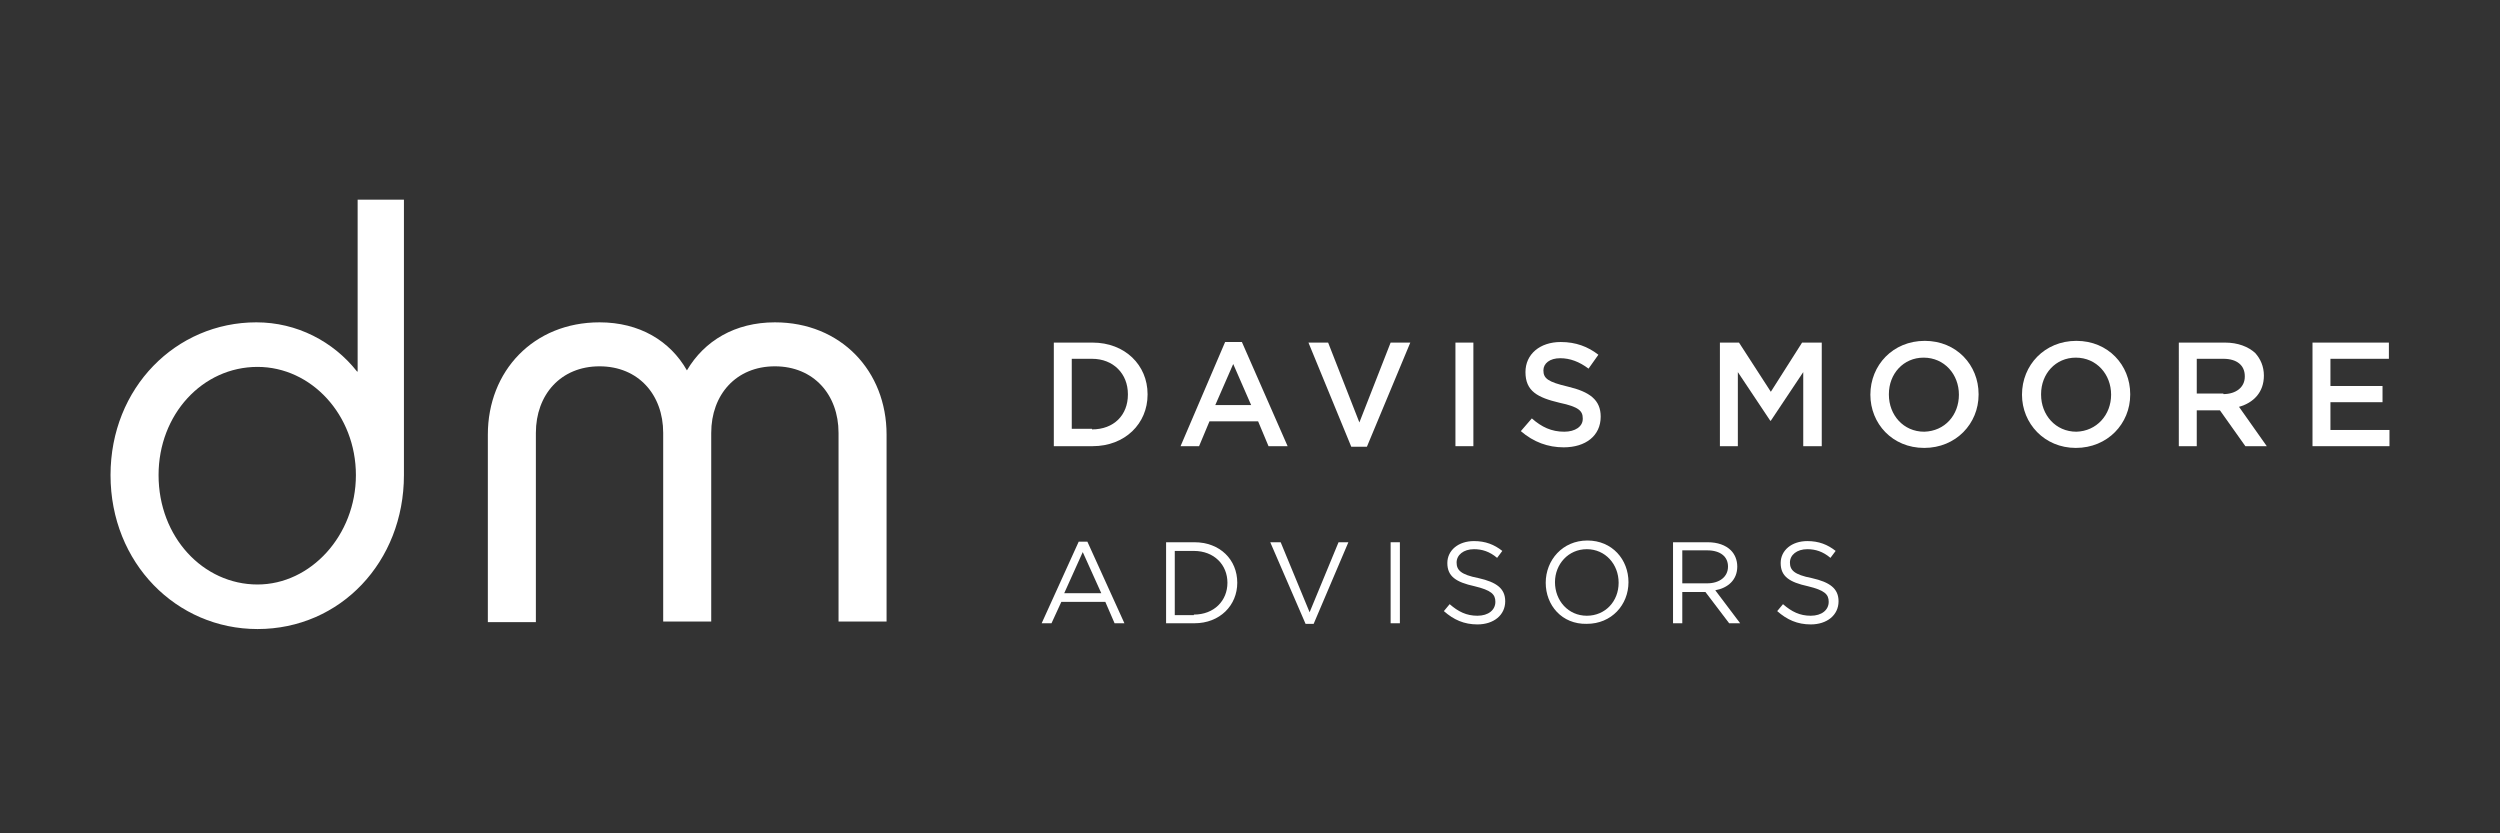 <?xml version="1.0" encoding="utf-8"?>
<!-- Generator: Adobe Illustrator 24.0.1, SVG Export Plug-In . SVG Version: 6.00 Build 0)  -->
<svg version="1.1" id="Layer_1" xmlns="http://www.w3.org/2000/svg" xmlns:xlink="http://www.w3.org/1999/xlink" x="0px" y="0px"
	 viewBox="0 0 432 144" style="enable-background:new 0 0 432 144;" xml:space="preserve">
<rect x="0" y="0" width="432" height="144" fill="#333333" stroke="none"/>
<style type="text/css">
	.st0{fill:#FFFFFF;}
</style>
<g>
	<g>
		<path class="st0" d="M186.4,93.6h1.5l6.4,14.1h-1.7l-1.6-3.7h-7.6l-1.7,3.7H180L186.4,93.6z M190.3,102.5l-3.2-7.1l-3.2,7.1H190.3
			z"/>
		<path class="st0" d="M201.5,93.7h4.9c4.4,0,7.4,3,7.4,7v0c0,3.9-3,7-7.4,7h-4.9V93.7z M206.3,106.2c3.5,0,5.8-2.4,5.8-5.5v0
			c0-3.1-2.3-5.5-5.8-5.5h-3.3v11.1H206.3z"/>
		<path class="st0" d="M219.5,93.7h1.8l5,12.1l5-12.1h1.7l-6,14.1h-1.4L219.5,93.7z"/>
		<path class="st0" d="M240.3,93.7h1.6v14h-1.6V93.7z"/>
		<path class="st0" d="M249.5,105.6l1-1.2c1.5,1.3,2.9,2,4.8,2c1.9,0,3.1-1,3.1-2.4v0c0-1.3-0.7-2-3.6-2.7c-3.2-0.7-4.7-1.7-4.7-4v0
			c0-2.2,1.9-3.8,4.6-3.8c2,0,3.5,0.6,4.9,1.7l-0.9,1.2c-1.3-1.1-2.6-1.5-4-1.5c-1.8,0-3,1-3,2.3v0c0,1.3,0.7,2.1,3.8,2.7
			c3.1,0.7,4.6,1.8,4.6,4v0c0,2.4-2,4-4.8,4C253,107.9,251.2,107.1,249.5,105.6z"/>
		<path class="st0" d="M267.1,100.7L267.1,100.7c0-3.9,2.9-7.3,7.2-7.3c4.3,0,7.1,3.3,7.1,7.2v0c0,3.9-2.9,7.2-7.2,7.2
			C269.9,107.9,267.1,104.6,267.1,100.7z M279.7,100.7L279.7,100.7c0-3.2-2.3-5.8-5.5-5.8c-3.2,0-5.5,2.6-5.5,5.7v0
			c0,3.2,2.3,5.8,5.5,5.8C277.4,106.4,279.7,103.9,279.7,100.7z"/>
		<path class="st0" d="M289.1,93.7h6c1.7,0,3.1,0.5,4,1.4c0.7,0.7,1.1,1.7,1.1,2.8v0c0,2.3-1.6,3.7-3.8,4.1l4.3,5.7h-1.9l-4.1-5.4
			h-4v5.4h-1.6V93.7z M295,100.8c2.1,0,3.6-1.1,3.6-2.9v0c0-1.7-1.3-2.8-3.6-2.8h-4.3v5.7H295z"/>
		<path class="st0" d="M307.1,105.6l1-1.2c1.5,1.3,2.9,2,4.8,2c1.9,0,3.1-1,3.1-2.4v0c0-1.3-0.7-2-3.6-2.7c-3.2-0.7-4.7-1.7-4.7-4v0
			c0-2.2,1.9-3.8,4.6-3.8c2,0,3.5,0.6,4.9,1.7l-0.9,1.2c-1.3-1.1-2.6-1.5-4-1.5c-1.8,0-3,1-3,2.3v0c0,1.3,0.7,2.1,3.8,2.7
			c3.1,0.7,4.6,1.8,4.6,4v0c0,2.4-2,4-4.8,4C310.6,107.9,308.8,107.1,307.1,105.6z"/>
	</g>
	<g>
		<path class="st0" d="M44.5,101c-9.4,0-17.1-8.2-17.1-18.9c0-10.5,7.6-18.7,17.1-18.7c9.3,0,17,8.3,17,18.7
			C61.5,92.5,53.7,101,44.5,101L44.5,101z M61.7,64.2c-4.1-5.2-10.4-8.5-17.4-8.5c-13.9,0-25.2,11.3-25.2,26.4
			c0,15.2,11.4,26.6,25.4,26.6c14.3,0,25.3-11.6,25.3-26.6V34.5h-8V64.2L61.7,64.2z"/>
		<path class="st0" d="M133.9,55.7c-6.9,0-12.2,3.2-15.2,8.3c-2.9-5.1-8.2-8.3-15.1-8.3c-11.4,0-19.3,8.4-19.3,19.4v32.4h8.3V74.8
			c0-6.6,4.3-11.5,11-11.5c6.7,0,11,4.9,11,11.5v32.6h8.3V74.8c0-6.6,4.3-11.5,11-11.5c6.7,0,11,4.9,11,11.5v32.6h8.3V75.1
			C153.2,64.1,145.3,55.7,133.9,55.7L133.9,55.7z"/>
		<path class="st0" d="M188.7,74.2c3.8,0,6.2-2.5,6.2-6v-0.1c0-3.5-2.5-6.1-6.2-6.1h-3.5v12.1H188.7L188.7,74.2z M182.1,59.2h6.7
			c5.6,0,9.5,3.9,9.5,8.9v0.1c0,5-3.9,8.9-9.5,8.9h-6.7V59.2L182.1,59.2z"/>
		<path class="st0" d="M216.2,70l-3.1-7.1l-3.1,7.1H216.2L216.2,70z M211.7,59.1h2.9l7.9,18h-3.3l-1.8-4.3h-8.4l-1.8,4.3h-3.2
			L211.7,59.1L211.7,59.1z"/>
		<polygon class="st0" points="226.1,59.2 229.5,59.2 234.9,73 240.3,59.2 243.7,59.2 236.2,77.2 233.5,77.2 226.1,59.2 		"/>
		<polygon class="st0" points="251.5,59.2 254.6,59.2 254.6,77.1 251.5,77.1 251.5,59.2 		"/>
		<path class="st0" d="M262.8,74.5l1.9-2.2c1.7,1.5,3.4,2.3,5.6,2.3c1.9,0,3.2-0.9,3.2-2.2v-0.1c0-1.3-0.7-2-4-2.7
			c-3.8-0.9-5.9-2-5.9-5.3v0c0-3.1,2.5-5.2,6.1-5.2c2.6,0,4.7,0.8,6.5,2.2l-1.7,2.4c-1.6-1.2-3.2-1.8-4.9-1.8
			c-1.8,0-2.9,0.9-2.9,2.1v0c0,1.4,0.8,2,4.2,2.8c3.8,0.9,5.7,2.3,5.7,5.2v0c0,3.3-2.6,5.3-6.4,5.3C267.5,77.3,265,76.4,262.8,74.5
			L262.8,74.5z"/>
		<polygon class="st0" points="297.2,59.2 300.5,59.2 306,67.7 311.4,59.2 314.8,59.2 314.8,77.1 311.6,77.1 311.6,64.3 306,72.7 
			305.9,72.7 300.3,64.3 300.3,77.1 297.2,77.1 297.2,59.2 		"/>
		<path class="st0" d="M338.5,68.2L338.5,68.2c0-3.5-2.5-6.4-6.1-6.4c-3.5,0-6,2.8-6,6.3v0.1c0,3.5,2.5,6.4,6.1,6.4
			C336.1,74.5,338.5,71.7,338.5,68.2L338.5,68.2z M323.2,68.2L323.2,68.2c0-5.1,3.9-9.3,9.4-9.3c5.5,0,9.3,4.2,9.3,9.2v0.1
			c0,5-3.9,9.2-9.4,9.2C327,77.4,323.2,73.2,323.2,68.2L323.2,68.2z"/>
		<path class="st0" d="M364.8,68.2L364.8,68.2c0-3.5-2.5-6.4-6.1-6.4c-3.5,0-6,2.8-6,6.3v0.1c0,3.5,2.5,6.4,6.1,6.4
			C362.3,74.5,364.8,71.7,364.8,68.2L364.8,68.2z M349.4,68.2L349.4,68.2c0-5.1,3.9-9.3,9.4-9.3s9.3,4.2,9.3,9.2v0.1
			c0,5-3.9,9.2-9.4,9.2C353.3,77.4,349.4,73.2,349.4,68.2L349.4,68.2z"/>
		<path class="st0" d="M384.2,68.1c2.2,0,3.7-1.2,3.7-3V65c0-1.9-1.4-3-3.7-3h-4.6v6H384.2L384.2,68.1z M376.5,59.2h8
			c2.2,0,4,0.7,5.2,1.8c0.9,1,1.5,2.3,1.5,3.9v0c0,2.9-1.8,4.7-4.3,5.4l4.8,6.8H388l-4.4-6.2h-0.1h-3.9v6.2h-3.1V59.2L376.5,59.2z"
			/>
		<polygon class="st0" points="399.6,59.2 412.8,59.2 412.8,62 402.7,62 402.7,66.7 411.7,66.7 411.7,69.5 402.7,69.5 402.7,74.3 
			412.9,74.3 412.9,77.1 399.6,77.1 399.6,59.2 		"/>
	</g>
</g>
</svg>

